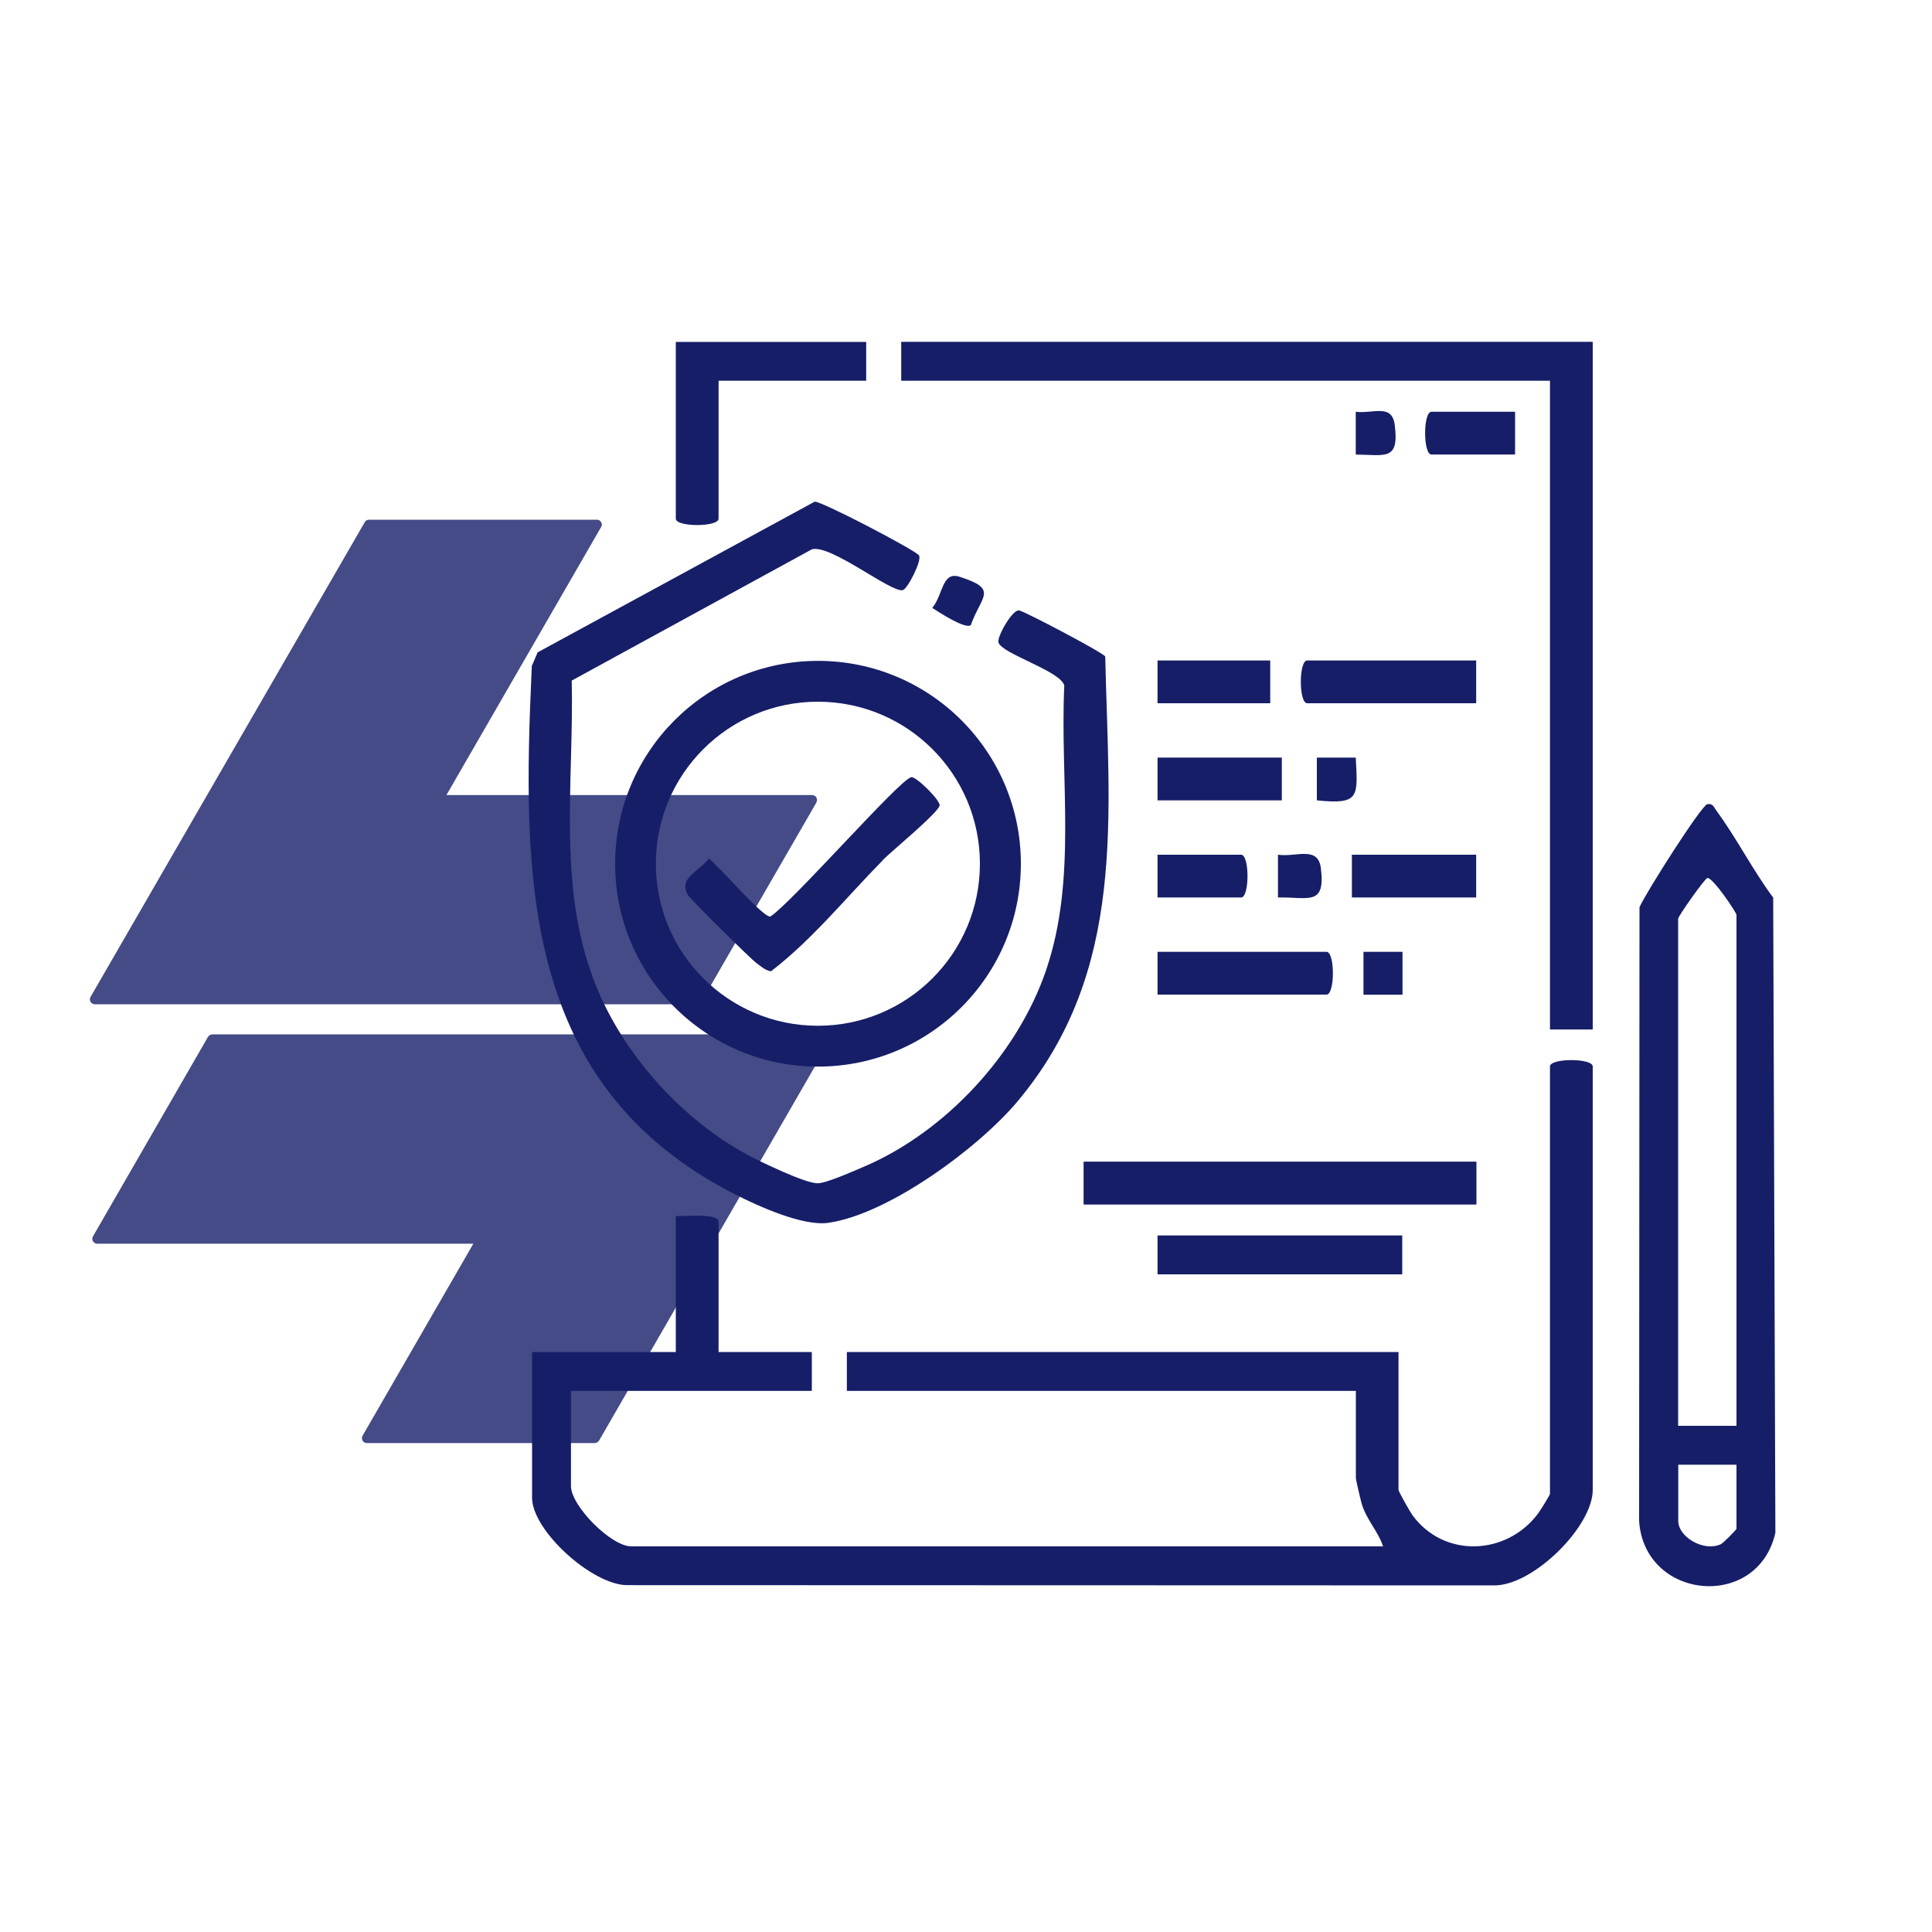 <?xml version="1.0" encoding="UTF-8"?>
<svg id="Capa_1" data-name="Capa 1" xmlns="http://www.w3.org/2000/svg" viewBox="0 0 150 150">
  <defs>
    <style>
      .cls-1, .cls-2 {
        fill: #161e68;
      }

      .cls-2 {
        fill-rule: evenodd;
        opacity: .8;
      }
    </style>
  </defs>
  <path class="cls-2" d="M63.39,62.3l-8.94,15.48c-.07.12-.19.19-.32.19H7.36c-.13,0-.26-.07-.33-.19-.07-.11-.07-.27,0-.38l8.94-15.48,12.35-21.38c.07-.12.19-.19.33-.19h17.7c.13,0,.26.07.32.19.08.11.08.27,0,.38l-12.01,20.81h28.39c.13,0,.27.07.33.18.07.12.07.27,0,.39Z"/>
  <path class="cls-2" d="M64.37,80.89l-8.93,15.48-8.93,15.48c-.08.11-.2.19-.33.19h-17.7c-.14,0-.27-.08-.33-.19s-.07-.27,0-.38l8.6-14.91H7.55c-.14,0-.27-.07-.33-.19-.07-.11-.07-.27,0-.38l8.93-15.49c.08-.11.2-.19.33-.19h47.55c.14,0,.27.08.33.19.08.12.08.27,0,.39Z"/>
  <g>
    <polygon class="cls-1" points="123.66 26.54 123.66 79.93 120.34 79.93 120.34 29.56 69.97 29.56 69.97 26.54 123.66 26.54"/>
    <rect class="cls-1" x="84.13" y="90.19" width="30.5" height="3.33"/>
    <path class="cls-1" d="M67.25,26.54v3.02h-11.46v10.71c0,.66-3.32.66-3.32,0v-13.72h14.78Z"/>
    <g>
      <path class="cls-1" d="M41.31,104.97h11.16v-10.56c.6.04,3.32-.24,3.32.45v10.11h7.24v3.02h-18.7v7.39c0,1.54,3.12,4.68,4.68,4.68h58.37c-.39-1.19-1.29-2.06-1.66-3.32-.08-.27-.45-1.86-.45-1.96v-6.79h-39.52v-3.02h42.83v10.71c0,.11.9,1.71,1.07,1.94,2.46,3.39,7.35,3.15,9.78-.13.17-.23.91-1.42.91-1.51v-33.18c0-.66,3.32-.66,3.32,0v32.88c0,2.84-4.64,7.46-7.68,7.41l-67.28-.02c-2.71,0-7.39-4.23-7.39-6.79v-11.31Z"/>
      <path class="cls-1" d="M132.56,62.44c.43-.09.51.24.7.5,1.53,2.07,2.85,4.66,4.41,6.75l.17,49.31c-1.36,6.06-10.16,5.25-10.58-.9l.03-47.66c.44-1.05,4.8-7.91,5.27-8.01ZM134.82,110.7v-39.67c0-.18-1.86-2.95-2.26-2.86-.21.04-2.27,2.97-2.27,3.16v39.37h4.52ZM134.82,113.72h-4.52v4.37c0,1.24,1.98,2.42,3.31,1.8.16-.07,1.21-1.12,1.21-1.2v-4.98Z"/>
      <rect class="cls-1" x="89.87" y="95.92" width="19" height="3.02"/>
    </g>
    <path class="cls-1" d="M114.61,51.28v3.32h-13.12c-.66,0-.66-3.32,0-3.32h13.12Z"/>
    <path class="cls-1" d="M89.87,77.22v-3.32h13.12c.66,0,.66,3.32,0,3.32h-13.12Z"/>
    <rect class="cls-1" x="89.87" y="58.82" width="9.65" height="3.32"/>
    <rect class="cls-1" x="104.96" y="66.36" width="9.65" height="3.32"/>
    <rect class="cls-1" x="89.87" y="51.28" width="8.75" height="3.32"/>
    <path class="cls-1" d="M117.63,31.97v3.32h-6.49c-.66,0-.66-3.32,0-3.32h6.49Z"/>
    <path class="cls-1" d="M89.87,69.68v-3.32h6.49c.66,0,.66,3.32,0,3.32h-6.49Z"/>
    <path class="cls-1" d="M99.22,69.68v-3.32c1.39.21,3.11-.72,3.33,1.04.38,2.99-.99,2.23-3.33,2.28Z"/>
    <rect class="cls-1" x="105.86" y="73.9" width="3.03" height="3.33"/>
    <path class="cls-1" d="M105.26,58.82c.16,3.06.31,3.66-3.02,3.32v-3.32s3.02,0,3.02,0Z"/>
    <path class="cls-1" d="M105.26,35.29v-3.32c1.36.17,2.82-.67,3.03,1.04.35,2.78-.73,2.31-3.03,2.28Z"/>
    <g>
      <path class="cls-1" d="M44.39,52.85c.18,8.15-1.22,16.52,2.09,24.18,2.23,5.16,6.58,9.93,11.52,12.61,1.04.56,4.5,2.23,5.48,2.23.68,0,2.89-.99,3.67-1.32,6.28-2.71,11.84-8.71,14.06-15.2,2.43-7.11,1.08-14.71,1.42-22.11-.21-1.12-4.86-2.48-5.11-3.36-.13-.42,1.06-2.54,1.59-2.49.38.04,6.5,3.26,6.7,3.58.28,12.43,1.69,24.4-6.8,34.53-3.01,3.6-10.01,8.77-14.7,9.44-1.98.28-5.46-1.3-7.28-2.23-16.58-8.48-16.49-24.53-15.74-41l.45-1.06,21.51-11.7c.49-.07,7.85,3.78,8.1,4.17s-.89,2.61-1.26,2.7c-.91.21-5.61-3.59-7.06-3.17l-18.64,10.19Z"/>
      <path class="cls-1" d="M79.26,67.06c0,8.7-7.05,15.75-15.75,15.75s-15.75-7.05-15.75-15.75,7.05-15.75,15.75-15.75,15.75,7.05,15.75,15.75ZM76.08,67.06c0-6.95-5.63-12.58-12.58-12.58s-12.58,5.63-12.58,12.58,5.63,12.58,12.58,12.58,12.58-5.63,12.58-12.58Z"/>
      <path class="cls-1" d="M75.37,48.54c-.45.32-2.47-1.01-2.99-1.34.86-1.04.74-2.86,2.12-2.42,3.06.97,1.68,1.48.87,3.76Z"/>
      <path class="cls-1" d="M68.56,66.77c-2.85,2.89-5.49,6.18-8.7,8.64-.46-.07-.77-.38-1.12-.63-.43-.3-5.18-5-5.36-5.33-.7-1.32.92-1.79,1.65-2.79.79.58,4.21,4.6,4.78,4.5,1.69-1.09,10.05-10.66,10.94-10.82.38-.07,2.27,1.8,2.2,2.2-.1.56-3.73,3.55-4.4,4.22Z"/>
    </g>
  </g>
</svg>